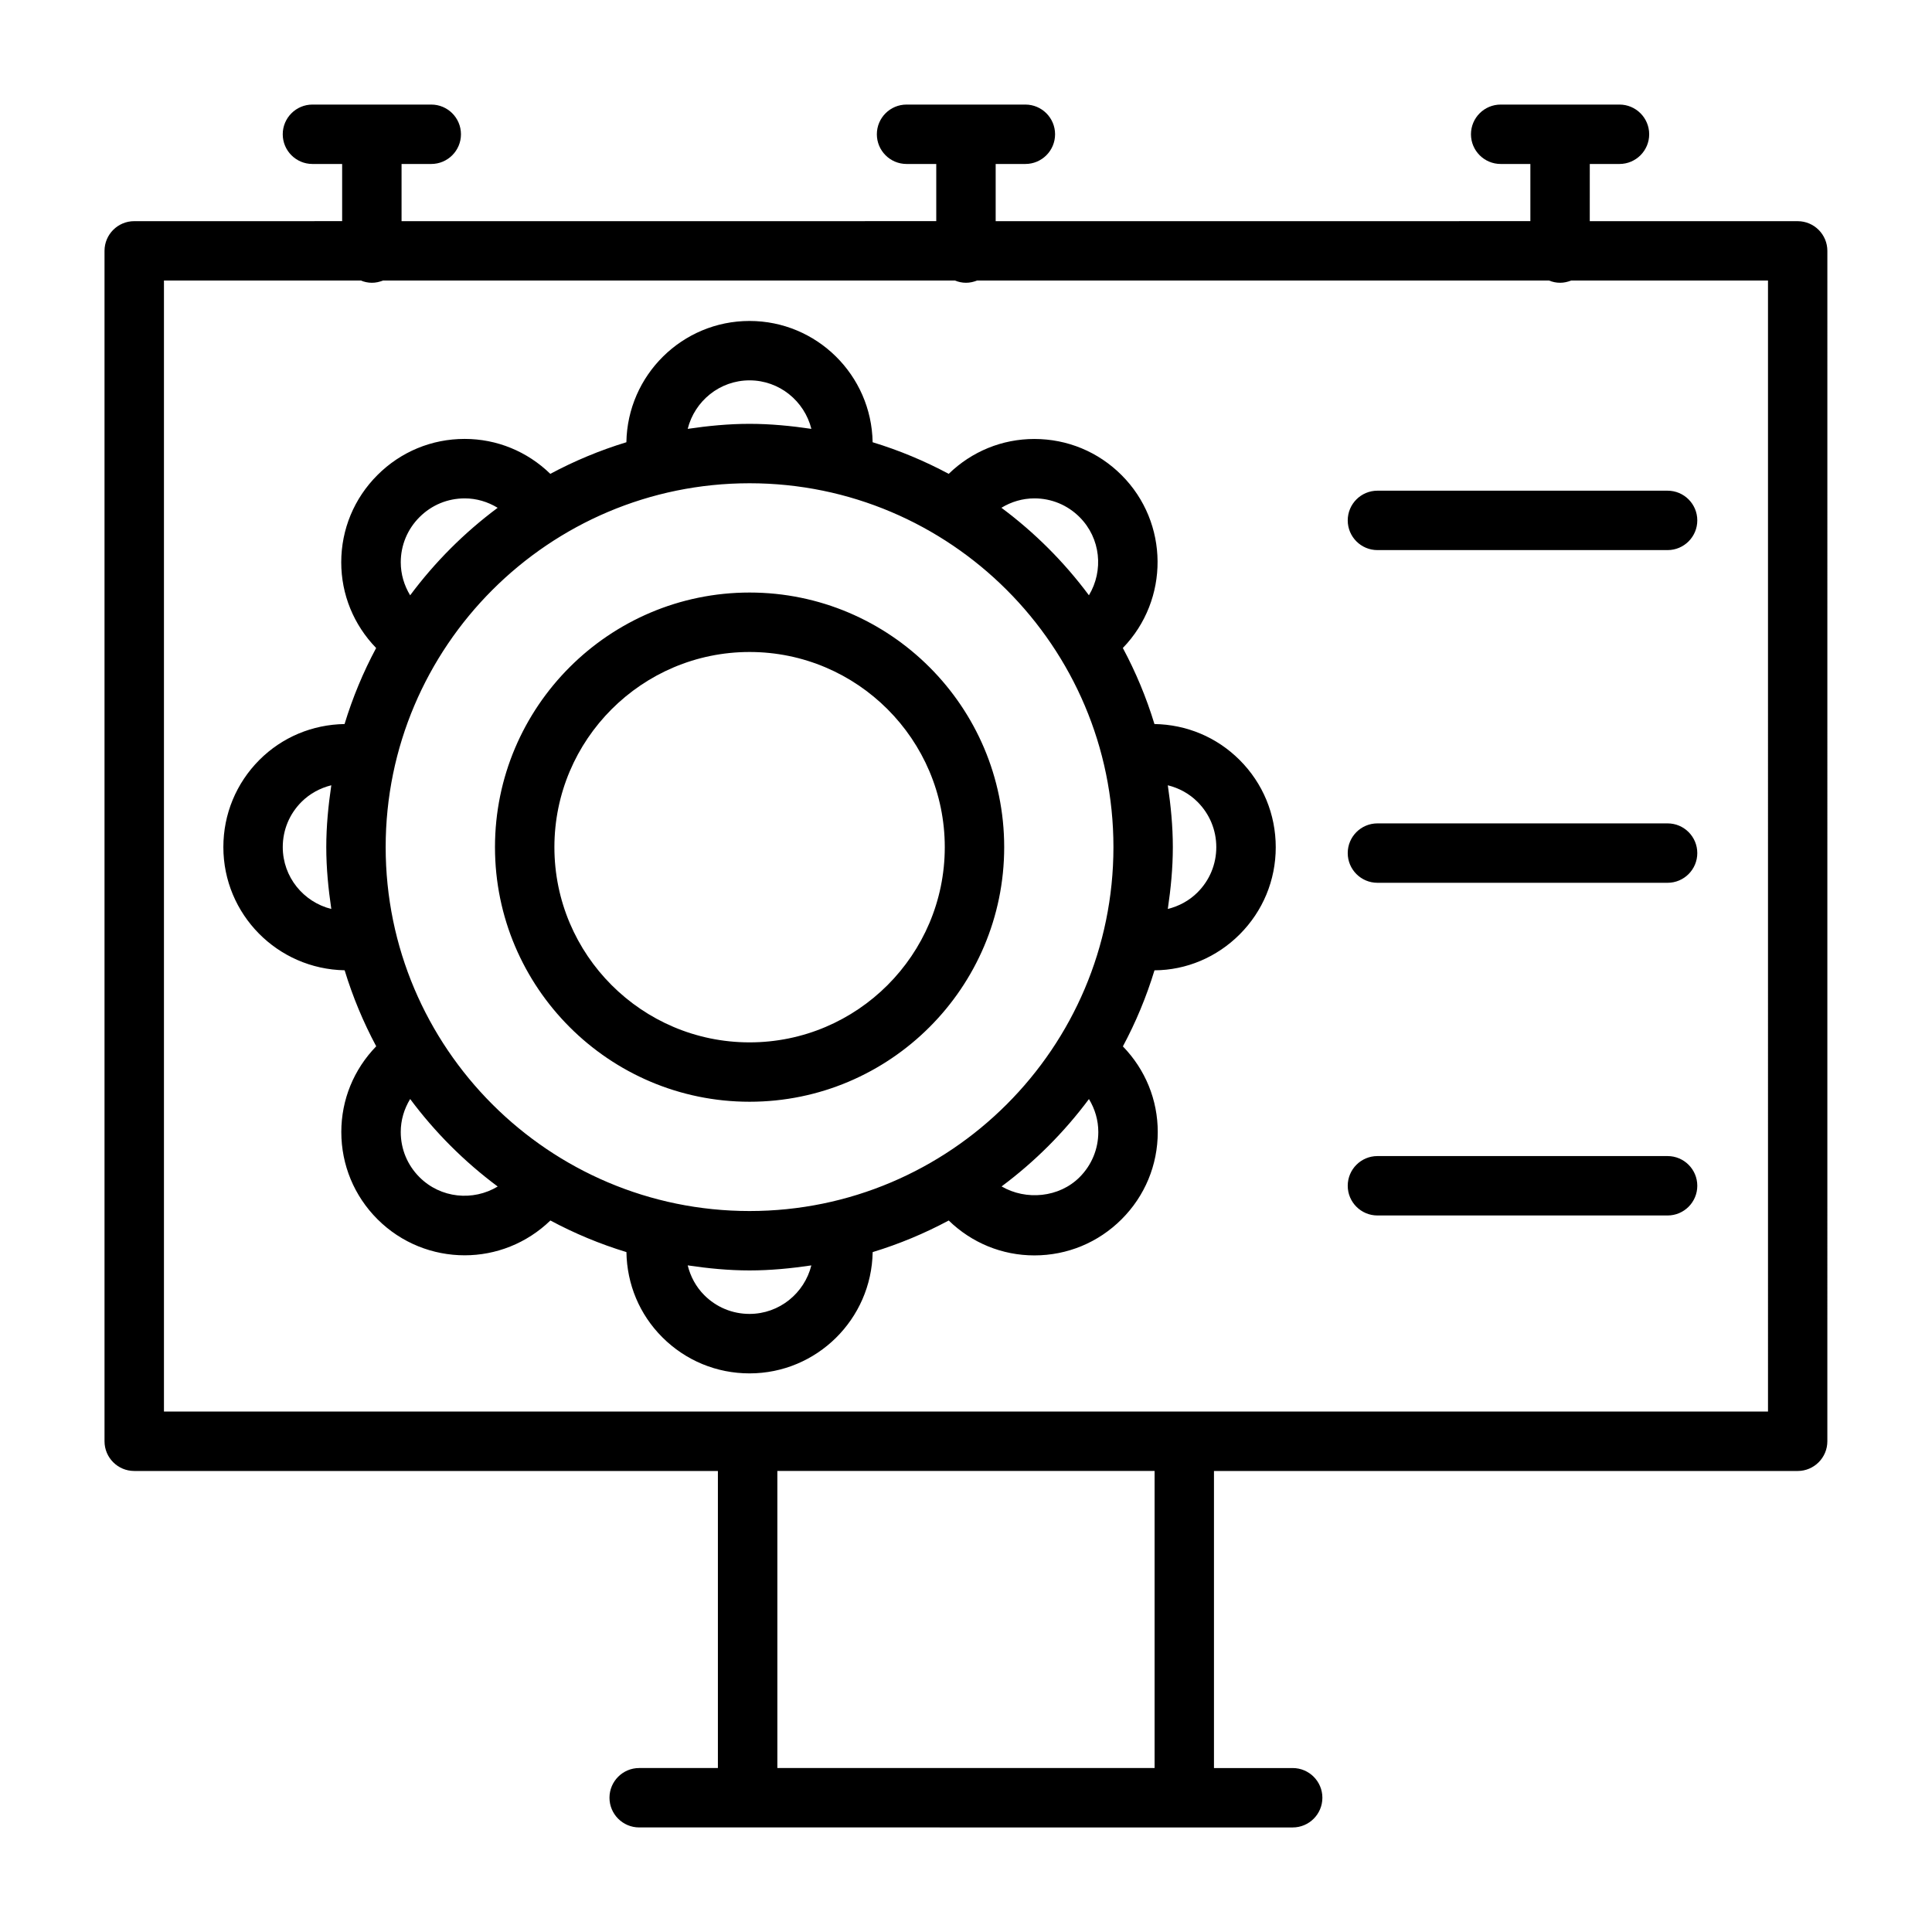 <?xml version="1.0" encoding="UTF-8"?>
<!-- Uploaded to: SVG Repo, www.svgrepo.com, Generator: SVG Repo Mixer Tools -->
<svg fill="#000000" width="800px" height="800px" version="1.1" viewBox="144 144 512 512" xmlns="http://www.w3.org/2000/svg">
 <path d="m620.41 202.61h-55.105l0.004-15.156h7.871c4.344 0 7.871-3.527 7.871-7.871s-3.527-7.871-7.871-7.871h-31.488c-4.344 0-7.871 3.527-7.871 7.871s3.527 7.871 7.871 7.871h7.871v15.152l-141.7 0.004v-15.156h7.871c4.344 0 7.871-3.527 7.871-7.871s-3.527-7.871-7.871-7.871h-31.488c-4.344 0-7.871 3.527-7.871 7.871s3.527 7.871 7.871 7.871h7.871v15.152l-141.7 0.004v-15.156h7.871c4.344 0 7.871-3.527 7.871-7.871s-3.527-7.871-7.871-7.871h-31.488c-4.344 0-7.871 3.527-7.871 7.871s3.527 7.871 7.871 7.871h7.871v15.152l-55.102 0.004c-4.344 0-7.871 3.527-7.871 7.871v315.47c0 4.344 3.527 7.871 7.871 7.871h154.68v78.719l-20.859 0.004c-4.344 0-7.871 3.527-7.871 7.871s3.527 7.871 7.871 7.871h28.734l115.72 0.004h28.73c4.344 0 7.871-3.527 7.871-7.871s-3.527-7.871-7.871-7.871h-20.859v-78.723h154.68c4.344 0 7.871-3.527 7.871-7.871l0.004-315.47c0-4.348-3.527-7.871-7.875-7.871zm-170.43 409.93h-99.973v-78.719h99.973zm162.56-94.465h-425.09v-299.73h52.176c0.906 0.363 1.891 0.59 2.93 0.59 1.039 0 2.023-0.227 2.93-0.59h151.58c0.906 0.363 1.891 0.59 2.93 0.59s2.023-0.227 2.93-0.59h151.58c0.902 0.363 1.887 0.59 2.926 0.59s2.023-0.227 2.93-0.59h52.176zm-162.6-182.2c-2.141-7.039-4.961-13.777-8.375-20.152 12.367-12.77 12.289-33.195-0.332-45.809-6.172-6.18-14.383-9.582-23.113-9.582-8.551 0-16.57 3.297-22.703 9.242-6.383-3.418-13.121-6.234-20.16-8.375-0.301-17.766-14.793-32.141-32.629-32.141-17.84 0-32.332 14.375-32.629 32.141-7.039 2.141-13.777 4.961-20.16 8.375-6.125-5.945-14.152-9.258-22.703-9.258h-0.008c-8.723 0-16.926 3.402-23.098 9.574-6.188 6.18-9.59 14.383-9.598 23.113 0 8.551 3.297 16.57 9.25 22.727-3.418 6.375-6.227 13.113-8.367 20.145-8.527 0.141-16.531 3.473-22.57 9.508-6.152 6.172-9.551 14.375-9.551 23.105 0 17.832 14.352 32.324 32.141 32.645 2.141 7.031 4.953 13.77 8.367 20.145-5.945 6.133-9.25 14.152-9.25 22.711 0 8.723 3.402 16.934 9.574 23.113 6.375 6.375 14.746 9.566 23.121 9.566 8.203 0 16.391-3.109 22.711-9.227 6.375 3.418 13.113 6.234 20.152 8.375 0.133 8.527 3.465 16.531 9.508 22.57 6.172 6.172 14.375 9.574 23.113 9.574 17.832 0 32.332-14.375 32.637-32.141 7.039-2.141 13.777-4.961 20.152-8.375 6.125 5.945 14.152 9.25 22.703 9.25 8.73 0 16.934-3.402 23.113-9.574 6.18-6.172 9.582-14.383 9.582-23.113 0-8.551-3.297-16.57-9.242-22.703 3.418-6.375 6.234-13.121 8.375-20.16 8.461-0.039 16.523-3.473 22.562-9.508 6.172-6.172 9.574-14.375 9.574-23.105 0-8.738-3.394-16.949-9.566-23.121-6.059-6.059-14.055-9.395-22.582-9.535zm-107.3 129.06c-53.176 0-96.434-43.258-96.434-96.434 0-53.176 43.258-96.434 96.434-96.434s96.434 43.258 96.434 96.434c-0.004 53.18-43.258 96.434-96.434 96.434zm75.484-188.86c4.527 0 8.777 1.762 11.98 4.969 5.613 5.613 6.398 14.199 2.473 20.711-6.559-8.824-14.367-16.625-23.191-23.191 2.621-1.594 5.606-2.488 8.738-2.488zm-75.484-31.277c7.918 0 14.539 5.496 16.383 12.855-5.359-0.789-10.809-1.332-16.383-1.332-5.582 0-11.02 0.543-16.391 1.332 1.84-7.359 8.469-12.855 16.391-12.855zm-92.434 48.219c0-4.527 1.77-8.777 4.977-11.98 3.203-3.203 7.445-4.961 11.973-4.961 3.125 0 6.102 0.898 8.73 2.496-8.824 6.566-16.625 14.375-23.191 23.191-1.594-2.633-2.488-5.606-2.488-8.746zm-31.27 75.469c0-4.527 1.762-8.77 4.961-11.973 2.211-2.203 4.938-3.668 7.902-4.41-0.789 5.367-1.332 10.809-1.332 16.391 0 5.582 0.543 11.02 1.332 16.391-7.367-1.836-12.863-8.465-12.863-16.398zm36.227 87.473c-3.203-3.203-4.961-7.453-4.961-11.973 0-3.133 0.898-6.117 2.496-8.738 6.566 8.824 14.375 16.625 23.199 23.191-6.523 3.934-15.121 3.141-20.734-2.481zm87.461 36.242c-4.527 0-8.777-1.762-11.973-4.961-2.203-2.203-3.668-4.938-4.402-7.902 5.359 0.797 10.809 1.34 16.391 1.34 5.574 0 11.012-0.543 16.375-1.332-1.836 7.359-8.465 12.855-16.391 12.855zm92.441-48.207c0 4.519-1.762 8.777-4.969 11.98-5.414 5.414-14.191 6.211-20.664 2.441 8.809-6.559 16.594-14.352 23.152-23.152 1.582 2.613 2.481 5.59 2.481 8.73zm26.305-63.512c-2.203 2.203-4.93 3.668-7.887 4.402 0.789-5.359 1.332-10.809 1.332-16.383 0-5.582-0.543-11.02-1.332-16.391 2.953 0.73 5.684 2.195 7.887 4.41 3.195 3.203 4.961 7.453 4.961 11.988 0 4.523-1.762 8.777-4.961 11.973zm-118.72-79.453c-37.203 0-67.473 30.27-67.473 67.473s30.27 67.473 67.473 67.473 67.473-30.27 67.473-67.473c-0.004-37.203-30.27-67.473-67.473-67.473zm0 119.21c-28.527 0-51.727-23.207-51.727-51.727s23.207-51.727 51.727-51.727c28.52 0 51.727 23.207 51.727 51.727s-23.207 51.727-51.727 51.727zm243.28-146.2c4.344 0 7.871 3.527 7.871 7.871s-3.527 7.871-7.871 7.871h-76.895c-4.344 0-7.871-3.527-7.871-7.871s3.527-7.871 7.871-7.871zm7.871 96.039c0 4.344-3.527 7.871-7.871 7.871h-76.895c-4.344 0-7.871-3.527-7.871-7.871s3.527-7.871 7.871-7.871h76.895c4.344-0.004 7.871 3.523 7.871 7.871zm0 88.164c0 4.344-3.527 7.871-7.871 7.871h-76.895c-4.344 0-7.871-3.527-7.871-7.871s3.527-7.871 7.871-7.871h76.895c4.344 0 7.871 3.527 7.871 7.871z"/>
</svg>